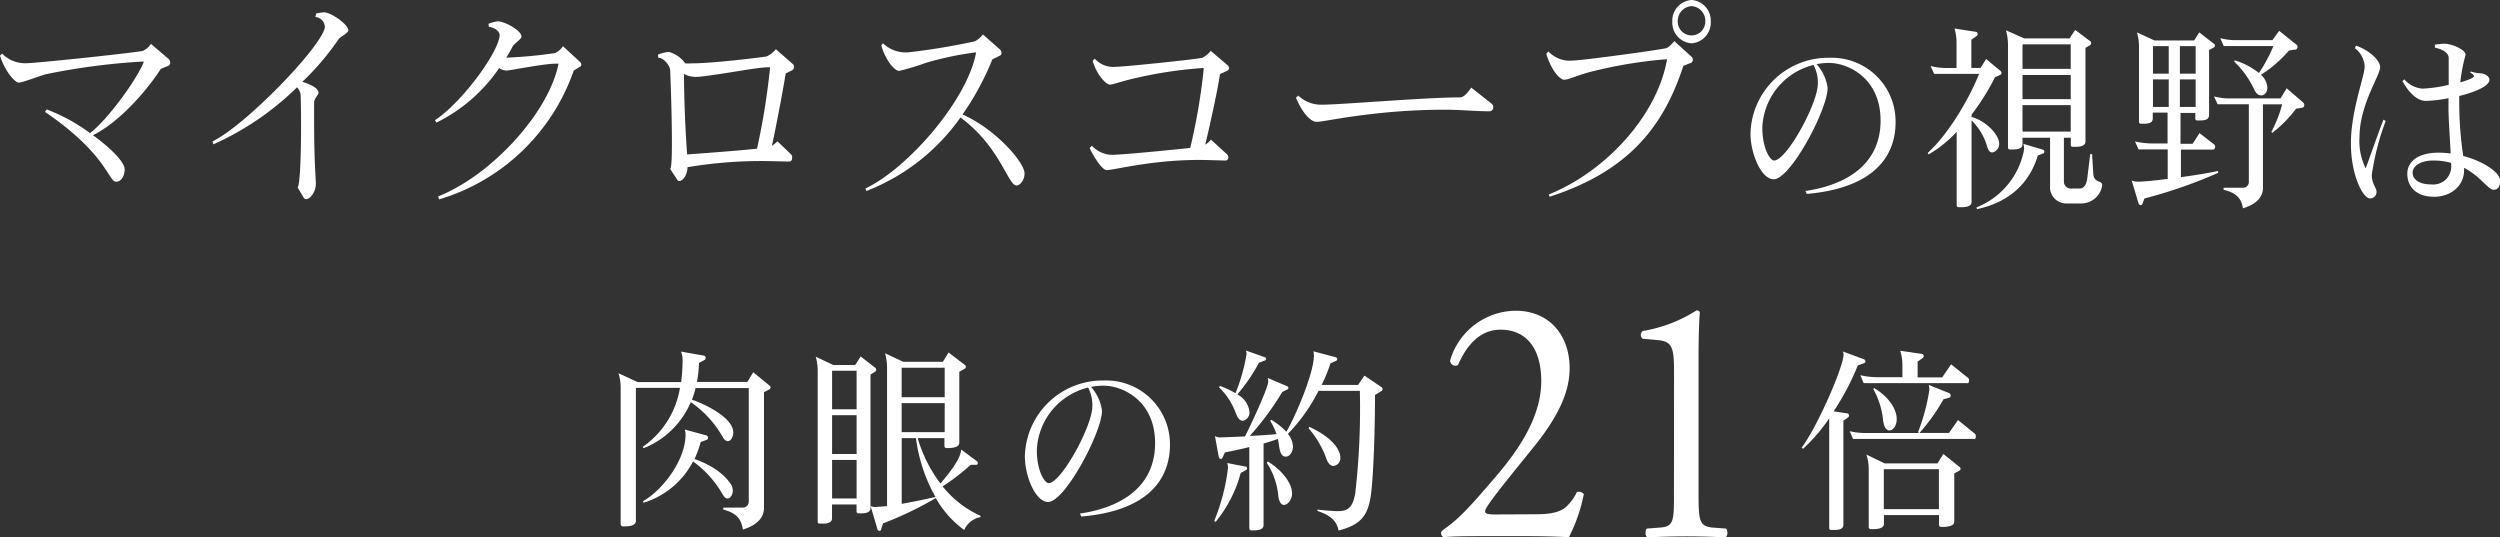 <svg xmlns="http://www.w3.org/2000/svg" viewBox="0 0 363 78"><rect x="0" y="0" width="363" height="78" fill="#333333" stroke="none"/><defs><style>.cls-1{fill:#fff;}</style></defs><title>txt1_sp</title><g id="レイヤー_2" data-name="レイヤー 2"><g id="contents"><path class="cls-1" d="M24.48,9.54,23.35,10c-1.78,2.78-5.68,7.52-9.85,9.64,2.58,1.85,4.6,3.91,4.6,4.93s-.52,1.82-1.26,1.82c-1.07,0-1.38-4.07-10.31-10.14l.25-.36a25.73,25.73,0,0,1,6.29,3.44c2.61-2,6.84-7.85,7.82-10.37a2.45,2.45,0,0,0-.55,0A96.31,96.31,0,0,0,6.75,10.76C6,10.93,3.25,12,2.73,12S.74,10.43,0,8.08l.31-.3A4.64,4.64,0,0,0,4,9.17c1.32,0,16.29-1.59,16.75-1.79a2.83,2.83,0,0,0,1.17-1l2.58,2.19a.8.8,0,0,1,.21.5A.5.5,0,0,1,24.48,9.54Z"/><path class="cls-1" d="M49.14,5.73a38.92,38.92,0,0,1-5.25,6.16c.58.17,2.36.73,2.36,1.62,0,.23-.64.83-.64,1.36,0,1,0,2,0,2.82,0,5.73.25,8.21.25,9,0,1.26-.89,2.22-1.38,2.22a.44.44,0,0,1-.4-.23l-.86-1.46c.28-.26.49-3.78.49-8.58,0-1.52,0-3.18-.06-4.9a1.91,1.91,0,0,0-.52-1.06,41.63,41.63,0,0,1-12.15,8.28l-.12-.43C35.58,18.25,46.53,7,47.17,4V3.88a1.53,1.53,0,0,0-1.38-1.42l.12-.5a7.19,7.19,0,0,1,1.13-.17h0c1,0,3.5,1.72,3.53,2.58C50.61,4.84,49.41,5.27,49.14,5.73Z"/><path class="cls-1" d="M84.19,9.7l-.89.56A29.65,29.65,0,0,1,63.76,28.95l-.15-.43C71.4,25.44,79.72,16.3,81.1,9.24h-.31c-1.9,0-6.66,1-7.24,1a1.91,1.91,0,0,1-1.07-.36,23.6,23.6,0,0,1-9.11,7.92l-.21-.36c3.65-2.35,9-9.41,9.39-12.22v-.1c0-.56-.67-1.09-1.56-1.23l-.06-.43a5.12,5.12,0,0,1,1.35-.36c1,0,3.44,1.32,3.44,2.22,0,.36-1.07,1-1.32,1.49s-.58,1.06-.89,1.56a65.38,65.38,0,0,0,7.06-.66,2.7,2.7,0,0,0,1.17-1L84.23,9a.49.49,0,0,1,.18.4A.35.35,0,0,1,84.19,9.7Z"/><path class="cls-1" d="M115.08,10.17l-1,.5c-.18,1.26-1.26,7.12-2,10.5a3.75,3.75,0,0,0,.8-.66l2,1.92A.62.62,0,0,1,115,23a.41.41,0,0,1-.4.46l-3-.07a64.67,64.67,0,0,0-11.78.89c0,1.16-.71,2-1.17,2a.33.33,0,0,1-.34-.23l-1-1.52c.18-.17.25-1.39.25-3.78s-.06-5.83-.25-10.5c0-.76-1-1.85-1.63-1.85h-.09l-.06-.46a5.07,5.07,0,0,1,1.6-.4,4.28,4.28,0,0,1,2.36,1.66,7.42,7.42,0,0,0,.92,0c3.16,0,10-.86,10.89-1a3.53,3.53,0,0,0,1.35-1.06l2.42,2.12a.49.49,0,0,1,.21.43A.54.54,0,0,1,115.08,10.17Zm-3.56-.4c-1.66,0-6.44,1-10.12,1.39h-.34a3.45,3.45,0,0,1-1.75-.43c0,.13,0,.23,0,.33.06,5.37.31,9.21.46,11.36,2.55-.17,7.58-.56,10.15-.83a102.78,102.78,0,0,0,1.9-11.82Z"/><path class="cls-1" d="M147.59,26.93c-1.23,0-2.39-5.66-8.13-9.87a30,30,0,0,1-13.65,10.67l-.15-.36c6.29-3,14.88-13,16.07-19.77a45.16,45.16,0,0,0-7.39,1.56,33.33,33.33,0,0,1-3.77,1.13c-.71,0-2-1.56-2.61-3.71l.25-.3a4.76,4.76,0,0,0,3.68,1.32A97.19,97.19,0,0,0,141.55,6a3.54,3.54,0,0,0,1.17-1l2.48,2.19a.62.62,0,0,1,.21.5.39.39,0,0,1-.25.4l-1.07.53a40.06,40.06,0,0,1-4.33,8c4.91,2.19,9,7,9,8.55v.07C148.76,26.07,148.17,26.93,147.59,26.93Z"/><path class="cls-1" d="M178.2,10.27l-1.07.5C177,12.09,175.77,17.85,175,21a2.93,2.93,0,0,0,.83-.73l2.24,2.05a.65.65,0,0,1,.28.53.43.43,0,0,1-.4.46l-2.58-.07c-7.52-.2-13.59,1.46-14.66,1.46-.8,0-2.24-2.58-2.49-3.21l.31-.33a4.16,4.16,0,0,0,2.88,1.32c1.47,0,8.22-.66,11.41-1A87.09,87.09,0,0,0,174.79,9.9a1.53,1.53,0,0,0-.43,0,61.17,61.17,0,0,0-9.26,1.39c-1.9.4-3.28.93-3.87,1s-2-1.42-2.58-3.48l.31-.3a3.53,3.53,0,0,0,3,1.19c1.29,0,12.18-1.13,12.64-1.32a3.62,3.62,0,0,0,1.2-1l2.48,2.12a.67.67,0,0,1,.18.43A.52.52,0,0,1,178.2,10.27Z"/><path class="cls-1" d="M216.29,16.16c-2.12,0-4.26-.23-6.41-.23-10.25,0-17.52,1.76-18.65,1.76h-.06c-.86,0-2.06-1.26-3-3.51l.34-.3A4.82,4.82,0,0,0,192,15.2c2.61,0,15.06-1.06,19.94-1.06.74,0,1.23-.83,1.69-1.42L216.51,15a.66.66,0,0,1,.31.56A.55.55,0,0,1,216.29,16.16Z"/><path class="cls-1" d="M245.49,9.14l-1.07.43c-3,9.24-8.34,15.4-19.42,19l-.12-.33c8.5-3.44,15.8-11.66,17.18-19.64H242a65.7,65.7,0,0,0-11,1.82c-1.84.46-3.25,1.16-3.87,1.16h0c-.67,0-1.93-1.46-2.61-3.78l.31-.33a4.25,4.25,0,0,0,3.56,1.32c1.26,0,13.19-1.62,13.62-1.82s.86-.73,1.1-1l2.48,2.25a.62.62,0,0,1,.21.5A.46.46,0,0,1,245.49,9.14Zm.12-2.85a3,3,0,0,1-2.79-3.15A3,3,0,0,1,245.64,0a3,3,0,0,1,2.76,3.15A3,3,0,0,1,245.61,6.29Zm0-5.4a2.15,2.15,0,0,0-2,2.25,2,2,0,1,0,4,0A2.14,2.14,0,0,0,245.64.89Z"/><path class="cls-1" d="M262.34,28.16l-.19-.43c6.23-.92,10.91-4.05,10.91-10.23s-4.74-8.36-7.48-8.36a9.42,9.42,0,0,0-1.81.17,6.43,6.43,0,0,1,1.6,3.48c0,3.07-5.35,13.21-7.82,13.24-1.84,0-3.38-3.76-3.38-6.64a11.29,11.29,0,0,1,11.49-11,9.26,9.26,0,0,1,9.58,9.31C275.25,23.33,271.31,27.38,262.34,28.16Zm1-18.73a9.76,9.76,0,0,0-7.45,9.08c0,3.13,1.17,4.8,1.7,4.8,1.84,0,6.36-8.3,6.36-11.15A5.5,5.5,0,0,0,263.33,9.43Z"/><path class="cls-1" d="M290.46,10.86l-.8.37a32.86,32.86,0,0,1-3.38,5.4V17c1.94.46,4,2.5,4,3.88a1.25,1.25,0,0,1-1,1.26c-.29,0-.56-.23-.72-.78a8.69,8.69,0,0,0-2.29-3.88V29.31c0,.72-.93.78-1.54.78h-.35c-.13,0-.27-.09-.27-.32V19.14a17.6,17.6,0,0,1-4.07,3.28l-.13-.23c2.85-2.53,6-7.76,7.45-11.46h-6.52l-.53-1.15a8.79,8.79,0,0,0,2.45.29h1.33V6.21a7.62,7.62,0,0,0-.29-2.07l3.14.49a.31.31,0,0,1,.21.32.32.32,0,0,1-.11.26l-.8.55V9.86h1.33l.82-1.29,2.1,1.75a.35.35,0,0,1,.13.26A.35.35,0,0,1,290.46,10.86Zm6.2,11.41-.77.32c-1.2,4-4.15,6.78-8.83,7.78l-.08-.26A11.17,11.17,0,0,0,293.84,22a2.75,2.75,0,0,0,.05-.49,1.56,1.56,0,0,0-.11-.63l2.87.86a.31.31,0,0,1,0,.57Zm5.45,7.27h-1.94a2.36,2.36,0,0,1-2.5-2.56V20h-4v.92c0,.72-.8.78-1.41.78h-.43a.26.26,0,0,1-.27-.29V6.47a8,8,0,0,0-.29-2.07l2.66,1.18h6.57l.82-1.24L303.52,6a.33.33,0,0,1,.11.26.37.37,0,0,1-.13.29l-.69.4V20.54c0,.72-.91.78-1.54.78h-.32c-.16,0-.27-.09-.27-.29V20h-1v6.32a1,1,0,0,0,1,1.06h1.25c.61,0,1-.46,1.14-1.47l.43-3.53h.27l.19,3c.19,1.26,1.28.75,1.28,1.52A3.07,3.07,0,0,1,302.11,29.54Zm-1.44-23.1h-7V10h7Zm0,4.45h-7v3.5h7Zm0,4.37h-7v3.85h7Z"/><path class="cls-1" d="M311.37,28.82l-.29.78a.28.28,0,0,1-.27.2.38.38,0,0,1-.29-.26l-1-3.33a2.5,2.5,0,0,0,1,.17c.72,0,2.37-.17,4.23-.4V21.69h-4.23L310,20.54a11.82,11.82,0,0,0,2.42.29h2.31V16.35h-2.15v.86c0,.69-.72.75-1.33.75h-.43c-.13,0-.24-.09-.24-.29V6.7a7.74,7.74,0,0,0-.29-2l2.55,1.18h5.75l.74-1.18,2.15,1.67a.3.3,0,0,1,.13.23.32.32,0,0,1-.16.29l-.69.37v9.45c0,.72-.74.78-1.33.78h-.43c-.13,0-.24-.09-.24-.29v-.8h-2.15v4.48h1.76l1-1.55L321.53,21a.35.35,0,0,1,.11.29c0,.2-.11.43-.29.43h-4.68v4c2-.26,4-.6,5.37-.89l.05.26A70.12,70.12,0,0,1,311.37,28.82ZM314.9,6.7h-2.29v4h2.29Zm0,4.83h-2.29v4h2.29Zm3.91-4.83h-2.29v4h2.29Zm0,4.83h-2.29v4h2.29Zm15.48,4.11-.9.14a17.62,17.62,0,0,1-3.46,3.51l-.13-.14a18.34,18.34,0,0,0,1.57-4h-2.79V27.32c0,1-.59,2.21-2.9,2.93-.24-1.41-.88-2.21-2.82-2.7v-.29h2.82a.83.83,0,0,0,.85-.86V15.14H322L321.47,14a8.61,8.61,0,0,0,2.42.29h7.24l.9-1.47,2.39,2.07a.46.46,0,0,1,.16.34A.37.37,0,0,1,334.3,15.63Zm-1-8.45-.93.14a18.34,18.34,0,0,1-4.07,3.53,2.71,2.71,0,0,1,.93,1.87c0,.69-.43,1.12-.88,1.12-.69,0-.93-.66-1.2-1.21a13.66,13.66,0,0,0-2.74-3.71l.08-.17A10.49,10.49,0,0,1,328,10.6a22.75,22.75,0,0,0,2.1-3.91h-7.21l-.51-1.15a8.8,8.8,0,0,0,2.45.29h5.11l1-1.35,2.5,2a.43.43,0,0,1-.16.75Z"/><path class="cls-1" d="M344.38,25.43c0,1.21.69,1.87.69,2.38a.93.93,0,0,1-.9,1h-.05c-1,0-2.77-3.33-2.77-8s2-9.82,2-11.12A3.52,3.52,0,0,0,341.93,7l.16-.37c1.89.63,3.51,2.13,3.51,3.13,0,1.18-3,5.46-3,10.17a8.83,8.83,0,0,0,.9,4.51c.61-1.61,1.62-4.6,2.58-7.07l.32.2A37.29,37.29,0,0,0,344.38,25.43Zm17.69,2.13c-.77,0-1.86-1.92-4.28-3.19v.32c0,2.36-2,3.88-4.34,3.88-3,0-3.91-1.84-3.91-3.33,0-1.84,1.65-3.07,4.52-3.07a12.11,12.11,0,0,1,1.78.12c-.11-2.13-.32-5.14-.32-6.52V14.25a18.31,18.31,0,0,1-3.3.4c-1.28,0-2.5-1.26-3.38-2.87l.27-.26a3.84,3.84,0,0,0,2.69,1.35,20.69,20.69,0,0,0,3.75-.55c0-2,0-3.62,0-3.91,0-.52-.51-1.18-2-1.49l0-.43A8.91,8.91,0,0,1,355,6.35c.85,0,3,.78,3,1.61a25.88,25.88,0,0,0-.77,4c1.14-.32,2-.69,2-.89a.74.74,0,0,0-.56-.49s.08-.2.11-.2a5.22,5.22,0,0,0,1.25.26c.9,0,1.44.55,1.44.92,0,.95-2.1,1.81-4.39,2.38,0,.37,0,.78,0,1.18a53.45,53.45,0,0,0,.58,7.53c3.06.8,5.37,2.44,5.37,3.62C363,27.18,362.63,27.55,362.07,27.55Zm-6.17-3.91a9.29,9.29,0,0,0-2.66-.34c-1.76,0-2.93.8-2.93,1.78,0,.6.48,1.69,2.74,1.69a2.61,2.61,0,0,0,2.87-2.53A5.33,5.33,0,0,0,355.9,23.65Z"/><path class="cls-1" d="M111.75,56.52l-.82.43V73.73c0,1.09-.56,2.38-3.06,3.16-.24-1.44-.8-2.36-2.85-2.9V73.7h2.82a.86.86,0,0,0,.88-.89V56.35H101a13.63,13.63,0,0,1-.53,1.69c1.52.49,6,2.5,6,4.77,0,.46-.24,1.24-.8,1.24-.24,0-.51-.17-.77-.66a15.26,15.26,0,0,0-4.6-5,12.44,12.44,0,0,1-6.84,6.69l-.13-.2a12.94,12.94,0,0,0,5.4-8.56H92.33V75.63c0,.75-1.06.8-1.68.8h-.24c-.16,0-.29-.11-.29-.34V56.26a7,7,0,0,0-.32-2.07l2.79,1.29H98.9a24.42,24.42,0,0,0,.21-3.22,2.71,2.71,0,0,0-.24-1.21l3.25.57a.34.34,0,0,1,.35.34.42.42,0,0,1-.24.34l-.74.4a17.8,17.8,0,0,1-.29,2.76h7.32l.85-1.41L111.75,56a.31.31,0,0,1,.13.26A.35.35,0,0,1,111.75,56.52Zm-6.12,15.86c-.24,0-.45-.17-.72-.63A15.19,15.19,0,0,0,100.63,67,12.14,12.14,0,0,1,93.45,73l-.08-.23c2.87-1.61,6.17-6,6.17-9.65a2.19,2.19,0,0,0-.11-.75l3.17.86a.37.37,0,0,1,.21.34.32.32,0,0,1-.27.32l-.8.29a14.09,14.09,0,0,1-.9,2.47c2.87,1,4.6,2.5,5.4,3.85a1.91,1.91,0,0,1,.16.78C106.4,71.69,106.14,72.38,105.63,72.38Z"/><path class="cls-1" d="M127.12,53.94l-.72.43V73.79c0,.69-.85.75-1.44.75h-.32c-.16,0-.27-.09-.27-.29v-1h-3.56v2c0,.72-.8.78-1.38.78H119a.26.26,0,0,1-.27-.29V53.79a7.39,7.39,0,0,0-.29-2L121,53h3.17l.8-1.24,2.15,1.67a.32.32,0,0,1,.11.26A.36.36,0,0,1,127.12,53.94Zm-2.74-.11h-3.56v5.6h3.56Zm0,6.46h-3.56v5.63h3.56Zm0,6.49h-3.56v5.6h3.56Zm18,8.3A3.25,3.25,0,0,0,140,76.95a14.47,14.47,0,0,1-4.12-4.63A52,52,0,0,1,128.21,76l-.27.86a.26.26,0,0,1-.24.23.31.31,0,0,1-.29-.23l-1-3.39a1.39,1.39,0,0,0,.77.14l1.62-.12V53.36a8,8,0,0,0-.29-2.07l2.63,1.24h5.77l.82-1.35L140.11,53a.35.35,0,0,1,.13.26.31.31,0,0,1-.13.26l-.82.46V64.28c0,.75-1.17.78-1.76.78h-.11a.29.29,0,0,1-.29-.32V63.62h-3.88a20.36,20.36,0,0,0,3.3,6.58c.85-1,3-3.5,3-4.94L141.89,67a.34.34,0,0,1,.08.23c0,.14-.05.26-.21.26l-.82,0a31.38,31.38,0,0,1-4.07,3.13,14.71,14.71,0,0,0,5.51,4.28Zm-5.21-21.69h-6.25v4.28h6.25Zm0,5.14h-6.25v4.22h6.25ZM133,63.62h-2.07v9.54c1.6-.29,3.43-.66,4.9-1A23.41,23.41,0,0,1,133,63.62Z"/><path class="cls-1" d="M157,75l-.19-.43c6.23-.92,10.91-4.05,10.91-10.23S163,56,160.22,56a9.41,9.41,0,0,0-1.81.17,6.43,6.43,0,0,1,1.6,3.48c0,3.07-5.35,13.21-7.82,13.24-1.84,0-3.38-3.76-3.38-6.64a11.29,11.29,0,0,1,11.49-11,9.26,9.26,0,0,1,9.58,9.31C169.87,70.2,165.93,74.25,157,75Zm1-18.73a9.76,9.76,0,0,0-7.45,9.08c0,3.13,1.17,4.8,1.7,4.8,1.84,0,6.36-8.3,6.36-11.15A5.51,5.51,0,0,0,158,56.29Z"/><path class="cls-1" d="M181,68.21l-.85.46a18.91,18.91,0,0,1-3.65,7.12l-.19-.17a29.06,29.06,0,0,0,2-7.73,2,2,0,0,0-.13-.66l2.69.52a.21.21,0,0,1,.19.23A.27.27,0,0,1,181,68.21Zm19.55-11.41-.9.55c0,6-.29,13.13-.69,15.11s-1,3.68-4.6,4.57c-.24-1.12-.77-2.07-3.06-2.84l0-.2c.8.12,2.5.23,2.93.23,1.41,0,2.18-.43,2.55-2.59a107.38,107.38,0,0,0,.67-14.88h-6A25.19,25.19,0,0,1,187,63a3.12,3.12,0,0,1,.74,1.81c0,.83-.51,1.52-1.06,1.49-1,0-.9-1.78-1.14-2.56-.66.23-1.36.46-2.07.66V76.26c0,.72-1,.75-1.57.75h-.21a.29.29,0,0,1-.29-.32V64.91c-1.25.32-2.47.57-3.54.78l-.35.75a.28.28,0,0,1-.27.2.32.32,0,0,1-.27-.26l-.56-3.07a1.38,1.38,0,0,0,.74.2c.29,0,1.73-.06,3.62-.14.56-1.06,3.38-7,3.38-8a2.67,2.67,0,0,0-.08-.49l2.85,1.21a.24.24,0,0,1,.16.23.27.27,0,0,1-.16.23l-.74.37a40.89,40.89,0,0,1-4.71,6.38c1.22-.06,2.55-.14,3.88-.26a9,9,0,0,0-.91-1.92l.13-.17a9.21,9.21,0,0,1,2.21,1.75c1.28-2.18,4-8.47,4-11.09a2.21,2.21,0,0,0-.08-.6l3.25.86a.3.3,0,0,1,.21.29.24.24,0,0,1-.16.23l-.82.37a22.36,22.36,0,0,1-1.28,3.13h5.29l.93-1.35,2.5,1.69a.36.36,0,0,1,.13.29A.4.4,0,0,1,200.57,56.81ZM183.7,52.33l-.9.34a25.23,25.23,0,0,1-3.14,4.6,3.26,3.26,0,0,1,1.76,2.5,1.22,1.22,0,0,1-.93,1.32c-.48,0-.74-.29-1.09-1.21A9.86,9.86,0,0,0,177,56.24l.13-.2a12.14,12.14,0,0,1,2.26,1.06A25.94,25.94,0,0,0,181,51.38a1.08,1.08,0,0,0-.11-.49l2.82,1a.22.22,0,0,1,.13.23C183.81,52.18,183.78,52.3,183.7,52.33Zm2.77,21c-.4,0-.8-.43-.88-1.52a10.42,10.42,0,0,0-1.65-4.6l.16-.2c2,1.24,3.51,3.1,3.51,4.65C187.61,72.52,187,73.3,186.47,73.3Zm7.21-5.66c-.72,0-1-.78-1.2-1.38A14.05,14.05,0,0,0,190,62.18l.11-.2c2.66,1.21,4.34,2.82,4.5,4.31v.14A1.1,1.1,0,0,1,193.68,67.64Z"/><path class="cls-1" d="M223,74.67c2.18,0,3.6-.31,4.45-1.13a6.84,6.84,0,0,0,1.52-2.1.91.91,0,0,1,1,.31A24,24,0,0,1,227.81,78c-1.94-.1-3.93-.15-6.11-.15h-6.87c-2.65,0-4.22.05-5.26.15a.75.75,0,0,1-.33-.66c0-.15.24-.36.52-.56,2.18-1.54,3.74-3.28,7.25-7.37,3.13-3.63,6.78-8.6,6.78-14.07,0-4.66-2.09-7.47-5.92-7.47C215,47.86,213,50,211.7,53a.76.76,0,0,1-1.14-.66,10,10,0,0,1,9.53-7.22c4.74,0,7.82,3.43,7.82,8.34,0,3.17-1.37,6.65-5.07,11.26l-2.89,3.58c-3.89,4.81-4.31,5.63-4.31,5.94s.24.46,1.47.46Z"/><path class="cls-1" d="M243.07,54.2c0-3.48-.14-4.61-2.27-4.81l-2.27-.2a.7.7,0,0,1,0-1.13,20.88,20.88,0,0,0,7.82-3,.57.57,0,0,1,.47.26c-.09.92-.19,3.48-.19,6.4V71.6c0,3.94.09,4.81,2,5l2,.15c.29.31.24,1.13-.09,1.28-1.85-.1-4-.15-5.64-.15s-3.84.05-5.69.15c-.33-.15-.38-1-.09-1.28l1.94-.15c2-.15,2-1,2-5Z"/><path class="cls-1" d="M270.68,52.73l-.93.34a37.14,37.14,0,0,1-3.51,6.66l2,.29a.33.33,0,0,1,.24.32.35.35,0,0,1-.13.26l-.69.49V76.2c0,.69-.77.75-1.36.75h-.43c-.16,0-.27-.09-.27-.29l0-15.91a25.24,25.24,0,0,1-3.8,4.42l-.19-.17c2.37-3.22,6-11.66,6.07-13.42a.91.91,0,0,0-.11-.55l3.11,1.15a.35.35,0,0,1,.19.29A.28.28,0,0,1,270.68,52.73Zm16,11H269.06l-.48-1.12a9.56,9.56,0,0,0,2.39.26h7.66l-.13-.12a29.28,29.28,0,0,0,1.65-6.18,2.67,2.67,0,0,0-.11-.69l3,1.21a.35.35,0,0,1,.19.34.3.3,0,0,1-.13.29l-.91.26a27.43,27.43,0,0,1-3.48,4.88H283l1.3-1.87,2.47,2a.35.35,0,0,1,.11.29C286.93,63.56,286.83,63.76,286.64,63.76Zm-1-8.1H270.6l-.48-1.15a11.35,11.35,0,0,0,2.39.29h3.72V52.93a6.76,6.76,0,0,0-.32-2l3.17.46a.32.32,0,0,1,.24.34.27.27,0,0,1-.11.23l-.77.55V54.8H282l1.3-1.9,2.5,2a.45.45,0,0,1,.11.32C285.92,55.46,285.82,55.66,285.66,55.66Zm-1.12,12.67-.8.43v7c0,.75-1.22.78-1.81.78h-.11a.29.29,0,0,1-.29-.32V74.79h-8v1.26c0,.72-1,.78-1.6.78h-.32a.28.28,0,0,1-.29-.32V68A7,7,0,0,0,271,66l2.66,1.29h7.66l.85-1.38,2.37,1.9a.31.31,0,0,1,.13.26A.32.32,0,0,1,284.54,68.33ZM274.35,62.5c-.43,0-.8-.43-.93-1.52A11.52,11.52,0,0,0,272,56.49l.13-.14c2.31,1.38,3.27,3.22,3.27,4.45C275.44,61.75,274.88,62.5,274.35,62.5Zm7.18,5.63h-8v5.8h8Z"/></g></g></svg>